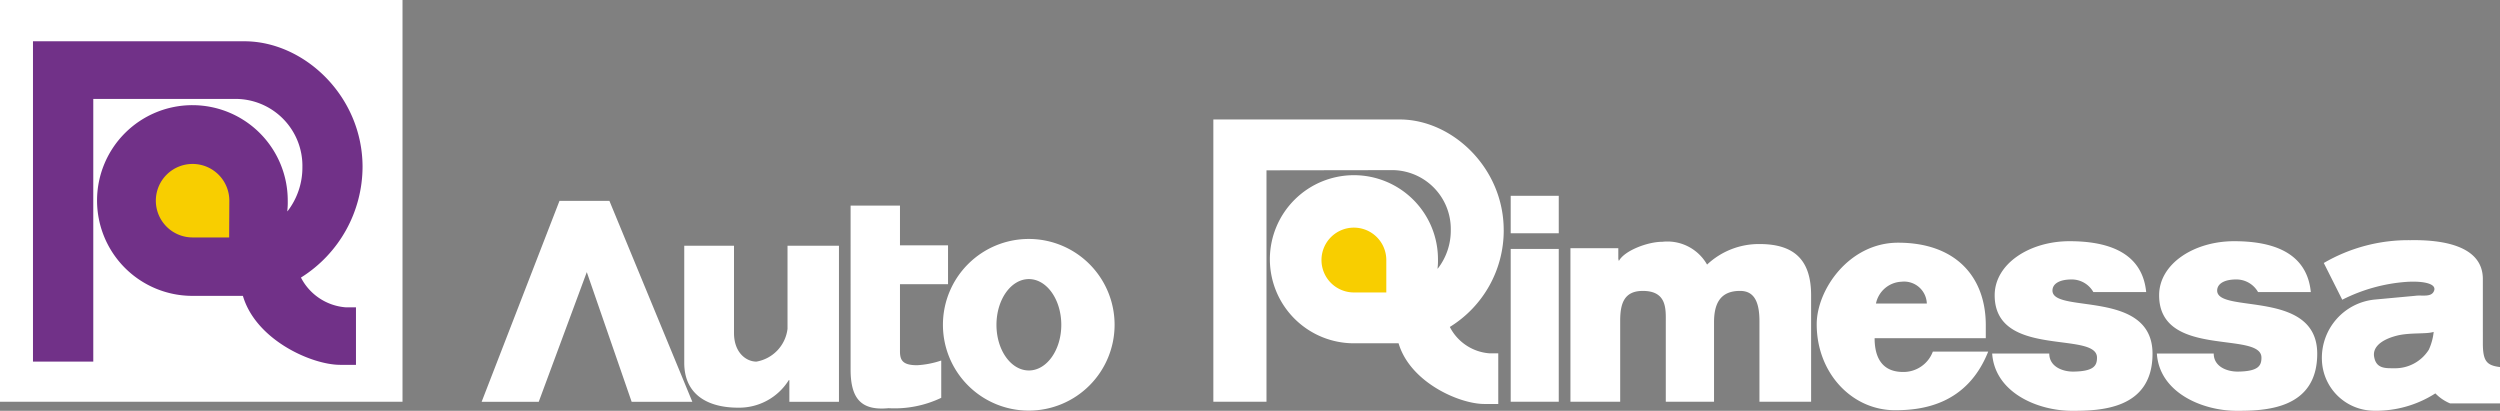 <svg xmlns="http://www.w3.org/2000/svg" xmlns:xlink="http://www.w3.org/1999/xlink" width="199.611" height="32.801" viewBox="0 0 199.611 32.801">
  <rect x="0" y="0" width="199.611" height="32.801" fill="#808080" stroke="none"/>
  <defs>
    <clipPath id="clip-path">
      <rect width="199.611" height="32.801" fill="none"/>
    </clipPath>
  </defs>
  <g id="オートリメッサ02" clip-path="url(#clip-path)">
    <g id="オートリメッサ02-2" data-name="オートリメッサ02">
      <g id="Group_112" data-name="Group 112" transform="translate(38.457 9.539)">
        <path id="Path_308" data-name="Path 308" d="M33.955,16.347,30.119,26.7H25.56L31.774,10.66h3.987L42.381,26.7H37.536Z" transform="translate(-25.56 -4.16)" fill="#fff"/>
        <path id="Path_309" data-name="Path 309" d="M48.678,25.5H44.705v-1.73H44.66a4.669,4.669,0,0,1-4.047,2.2c-2.422,0-4.3-1.038-4.3-3.581V13.04h3.972v6.966c0,1.595.993,2.287,1.79,2.287a3.021,3.021,0,0,0,2.483-2.618V13.04h4.107V25.5Z" transform="translate(-20.136 -2.959)" fill="#fff"/>
        <path id="Path_310" data-name="Path 310" d="M45.14,10.91h3.942v3.175h3.837v3.1H49.082v5.371c0,.722.241,1.1,1.369,1.1a7.19,7.19,0,0,0,1.926-.376v2.979a8.656,8.656,0,0,1-4.213.828c-2.121.2-3.024-.692-3.024-3.084Z" transform="translate(-15.681 -4.034)" fill="#fff"/>
        <path id="Path_311" data-name="Path 311" d="M84.007,14.633v12.2H80.17v-12.2Zm0-1.249H80.17V10.39h3.837Z" transform="translate(1.994 -4.297)" fill="#fff"/>
        <path id="Path_312" data-name="Path 312" d="M102.583,25.6H98.431v-6.44c0-1.805-.6-2.407-1.55-2.407-1.61,0-2.076,1.053-2.076,2.513V25.6H90.953V19.254c0-1.038.105-2.5-1.836-2.5-1.52,0-1.805,1.053-1.805,2.392V25.6H83.34V13.342h3.822V14.2l.045.166c.421-.812,2.272-1.535,3.476-1.535a3.639,3.639,0,0,1,3.566,1.821,6.032,6.032,0,0,1,4.2-1.64c2.889,0,4.107,1.4,4.107,4.092v8.5Z" transform="translate(3.594 -3.065)" fill="#fff"/>
        <path id="Path_313" data-name="Path 313" d="M110.1,21.576c-1.7,4.273-5.326,4.679-7.433,4.679-3.461,0-6.259-2.979-6.259-6.861,0-2.768,2.588-6.515,6.5-6.515,4.6,0,7,2.723,7,6.59v1.038h-8.877c0,1.264.406,2.693,2.272,2.693a2.5,2.5,0,0,0,2.377-1.625H110.1Zm-4.9-3.837a1.815,1.815,0,0,0-2.016-1.745,2.181,2.181,0,0,0-2.046,1.745Z" transform="translate(10.189 -3.04)" fill="#fff"/>
        <path id="Path_314" data-name="Path 314" d="M113.8,16.862a1.982,1.982,0,0,0-1.73-1.008c-1.008,0-1.535.361-1.535.888,0,1.866,7.989-.135,7.989,5.04,0,4.484-4.243,4.559-6.424,4.559-2.783,0-6.169-1.474-6.379-4.574h4.559c0,1.038,1.038,1.444,1.9,1.444,1.67-.015,1.911-.481,1.911-1.113,0-2.167-8.17.09-8.17-4.98,0-2.513,2.783-4.318,5.973-4.318,2.723,0,5.793.692,6.124,4.062H113.8Z" transform="translate(14.886 -3.08)" fill="#fff"/>
        <path id="Path_315" data-name="Path 315" d="M136.069,20.966c0,1.459.316,1.775,1.369,1.911v2.9h-3.987a3.549,3.549,0,0,1-1.174-.8,8.755,8.755,0,0,1-4.92,1.384,4.182,4.182,0,0,1-4.138-4.032,4.676,4.676,0,0,1,4.243-4.845l3.235-.3c.512-.075,1.264.15,1.474-.391.226-.557-.782-.8-2.152-.722a13.442,13.442,0,0,0-5.176,1.429l-1.474-2.934a13.406,13.406,0,0,1,6.906-1.821c2.5-.045,5.838.406,5.793,3.16Zm-3.927-.9c-.557.2-1.926.03-2.994.316-1.189.316-1.941.918-1.745,1.745.181.888.933.843,1.565.843a3.176,3.176,0,0,0,2.783-1.474A4.447,4.447,0,0,0,132.142,20.063Z" transform="translate(23.716 -3.107)" fill="#fff"/>
        <path id="Path_316" data-name="Path 316" d="M54.313,19.541c0-2.016,1.159-3.656,2.588-3.656s2.588,1.64,2.588,3.656c0,2-1.159,3.641-2.588,3.641S54.313,21.557,54.313,19.541ZM56.9,26.387a6.853,6.853,0,1,0-6.861-6.846A6.851,6.851,0,0,0,56.9,26.387Z" transform="translate(-13.208 -3.141)" fill="#fff"/>
        <path id="Path_317" data-name="Path 317" d="M122.54,16.862a1.988,1.988,0,0,0-1.745-1.008c-.978,0-1.52.361-1.52.888,0,1.866,7.989-.135,7.989,5.04,0,4.484-4.243,4.559-6.424,4.559-2.783,0-6.184-1.474-6.379-4.574H119c0,1.038,1.038,1.444,1.911,1.444,1.67-.015,1.9-.481,1.9-1.113,0-2.167-8.17.09-8.17-4.98,0-2.513,2.783-4.318,5.988-4.318,2.723,0,5.793.692,6.124,4.062H122.54Z" transform="translate(19.296 -3.08)" fill="#fff"/>
        <path id="Path_318" data-name="Path 318" d="M78.937,15.571a5.3,5.3,0,1,1-5.311-5.311A5.31,5.31,0,0,1,78.937,15.571Z" transform="translate(-3.98 -4.362)" fill="#f8ce00"/>
        <path id="Path_319" data-name="Path 319" d="M78.2,20.152H75.614A2.588,2.588,0,1,1,78.2,17.579Zm9.373-4.98c0-4.965-4.107-8.832-8.305-8.832H64.39V28.878h4.243V10.4l9.9-.015a4.7,4.7,0,0,1,4.815,4.769,4.955,4.955,0,0,1-1.053,3.114v-.09a4.444,4.444,0,0,0,.03-.632,6.711,6.711,0,1,0-6.71,6.665H79.18c.918,3.114,4.845,4.845,6.846,4.845h1.113V25.012h-.707a3.882,3.882,0,0,1-3.16-2.106A9.05,9.05,0,0,0,87.575,15.172Z" transform="translate(-5.968 -6.34)" fill="#fff"/>
      </g>
      <g id="Group_114" data-name="Group 114">
        <g id="Group_113" data-name="Group 113">
          <rect id="Rectangle_135" data-name="Rectangle 135" width="32.138" height="32.077" fill="#fff"/>
        </g>
        <path id="Path_320" data-name="Path 320" d="M17.307,12.551A5.3,5.3,0,1,1,12,7.24,5.31,5.31,0,0,1,17.307,12.551Z" transform="translate(3.381 3.653)" fill="#f8ce00"/>
        <path id="Path_321" data-name="Path 321" d="M17.413,17.853H14.494a2.934,2.934,0,1,1,2.934-2.934Zm10.652-5.627c0-5.657-4.664-10.035-9.434-10.035H1.75V27.768H6.565V6.794H17.8a5.346,5.346,0,0,1,5.462,5.447,5.7,5.7,0,0,1-1.2,3.536v-.105a5.92,5.92,0,0,0,.03-.737,7.613,7.613,0,1,0-7.613,7.583h4.032c1.038,3.536,5.507,5.507,7.764,5.507h1.264V23.434h-.812a4.4,4.4,0,0,1-3.581-2.377A10.47,10.47,0,0,0,28.065,12.225Z" transform="translate(0.883 1.105)" fill="#713188"/>
      </g>
    </g>
  </g>
</svg>
